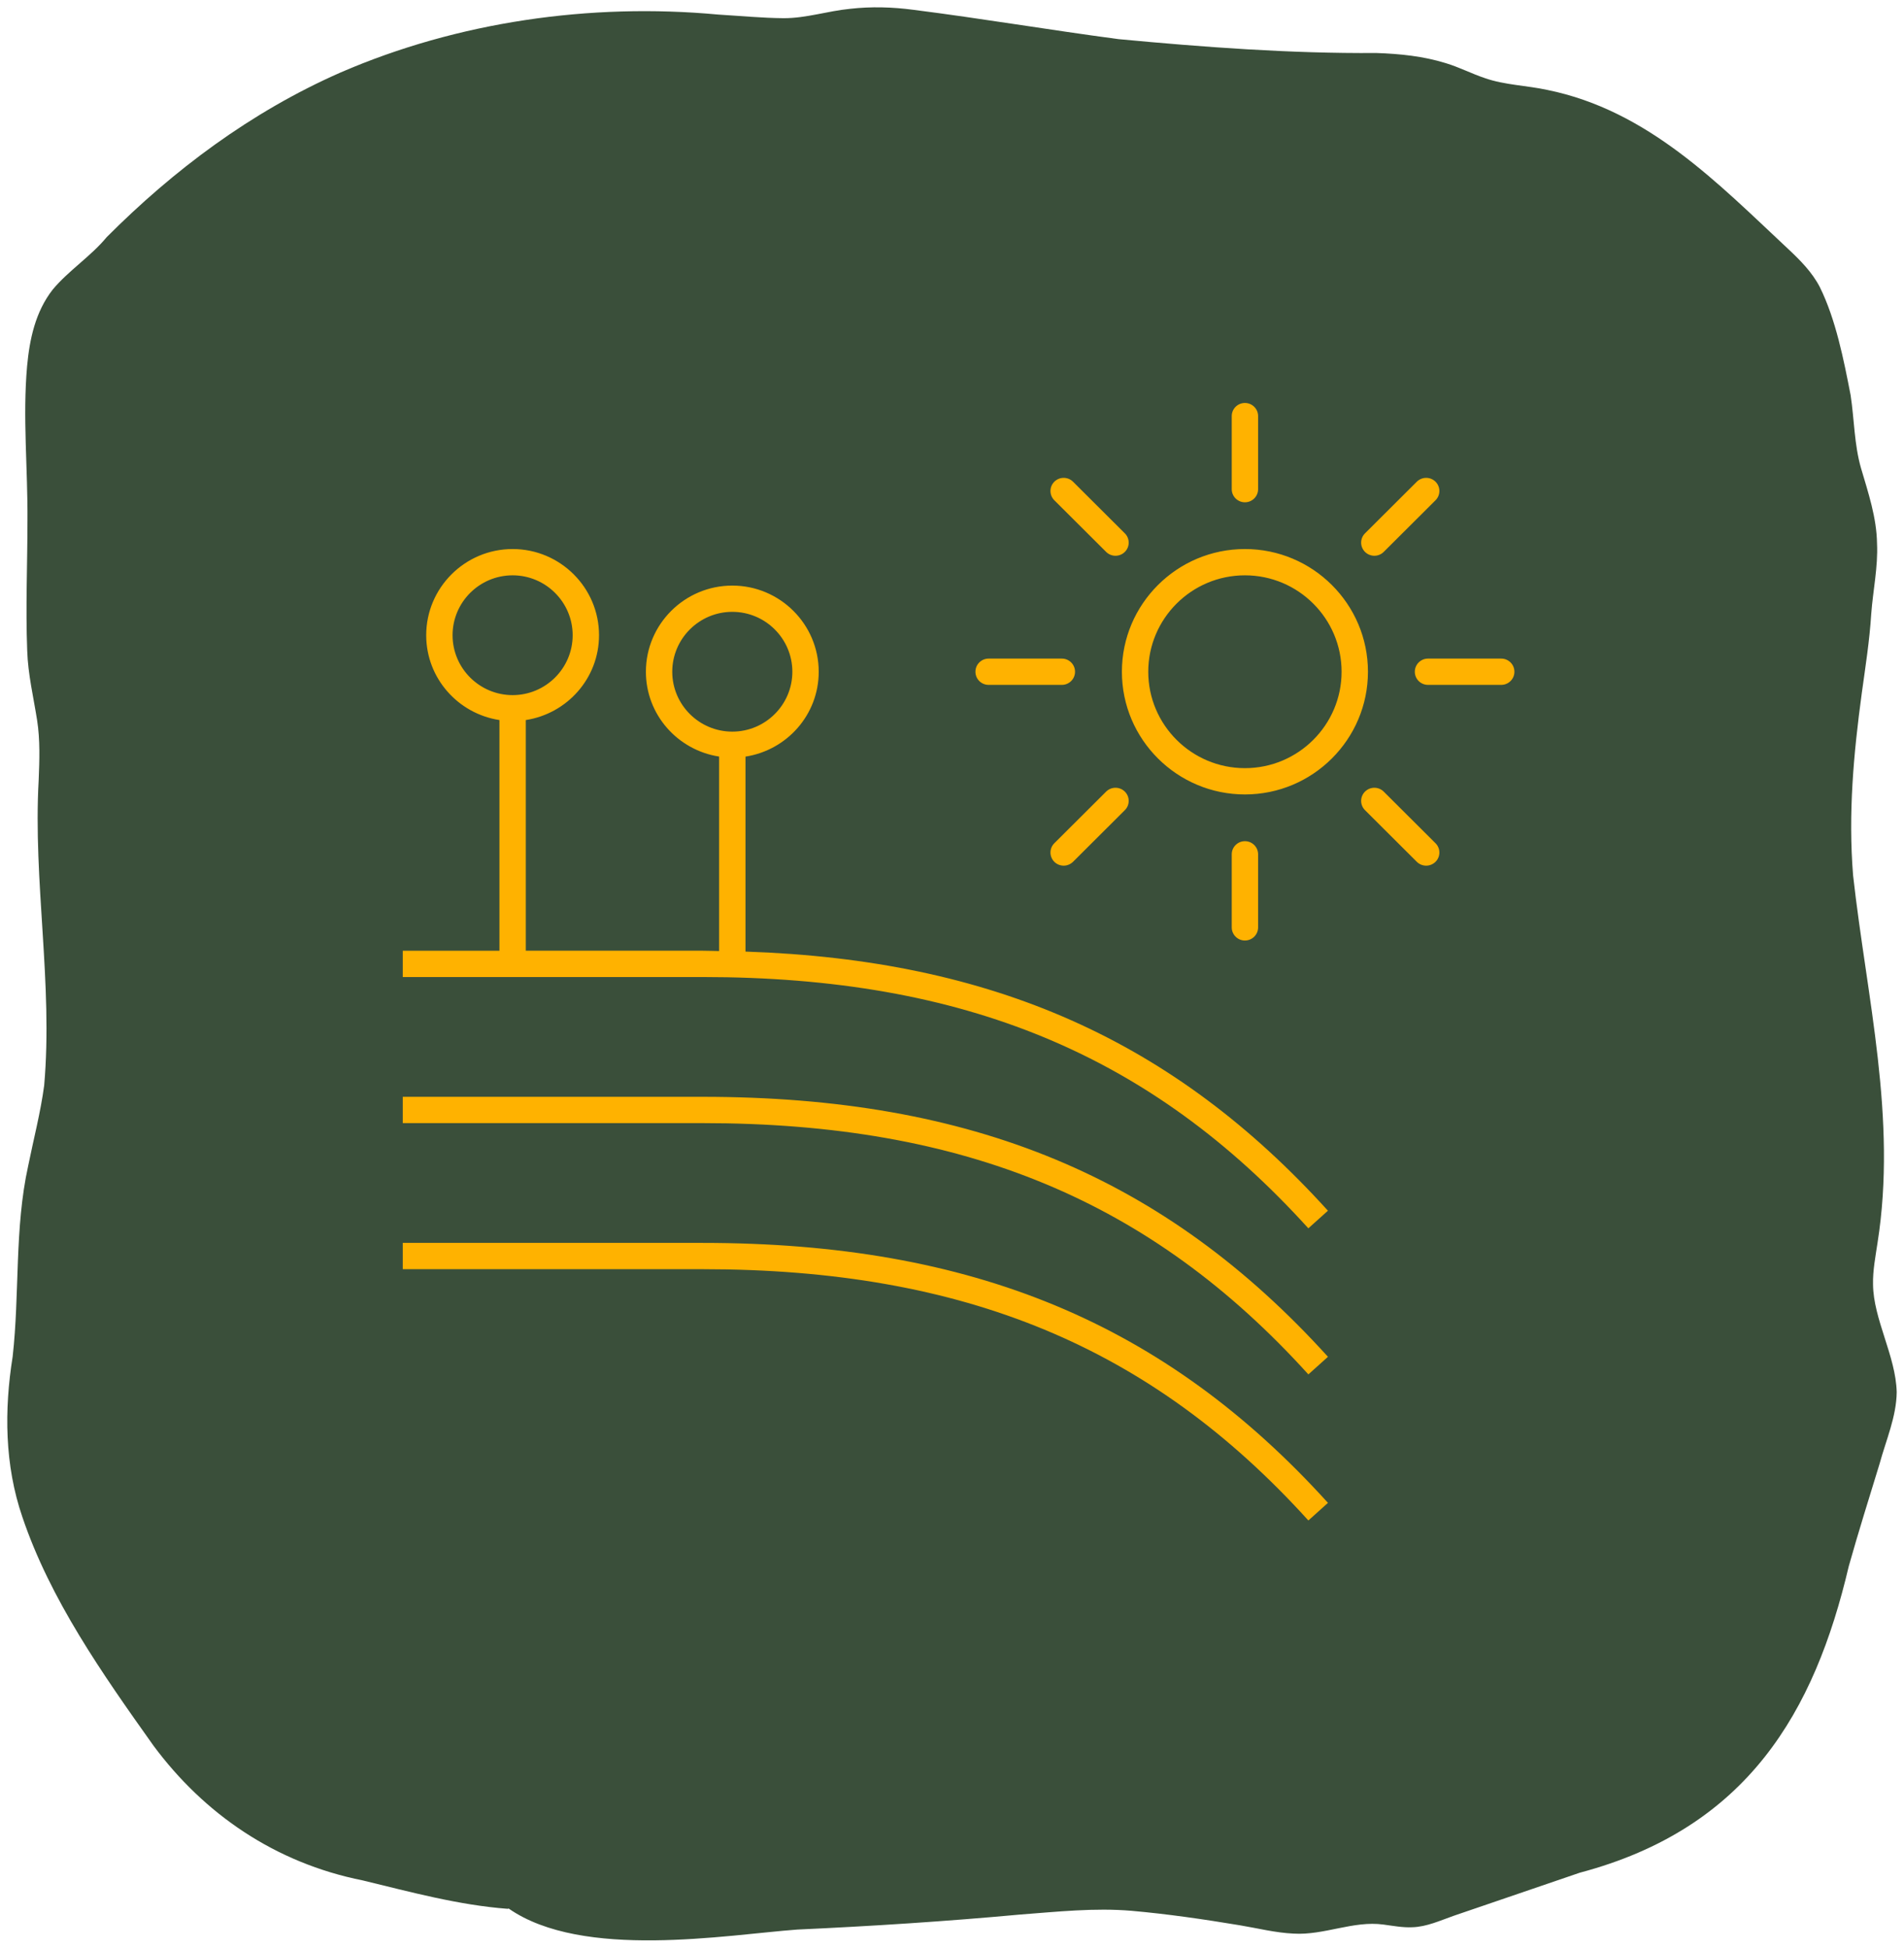 <svg width="130" height="133" viewBox="0 0 130 133" fill="none" xmlns="http://www.w3.org/2000/svg">
<g clip-path="url(#clip0_1790_910)">
<path d="M34.662 130.341C31.301 130.085 28.04 129.193 24.771 128.402C18.762 127.202 13.922 123.844 10.479 119.199C6.978 114.276 3.425 109.214 1.526 103.583C0.313 100.043 0.282 96.28 0.865 92.628C1.349 88.309 0.982 83.889 1.923 79.613C2.292 77.785 2.77 75.967 3.016 74.119C3.625 67.184 2.252 60.183 2.641 53.257C2.696 51.904 2.744 50.517 2.533 49.174C2.284 47.591 1.909 46.034 1.858 44.429C1.743 41.479 1.875 38.507 1.875 35.548C1.903 32.038 1.54 28.49 1.849 25.011C2.018 23.183 2.407 21.299 3.597 19.776C4.658 18.493 6.208 17.5 7.284 16.194C11.831 11.633 17.117 7.647 23.264 4.945C31.221 1.501 40.279 0.18 49.04 0.995C50.531 1.084 52.018 1.23 53.502 1.242C55.041 1.248 56.494 0.753 58.056 0.6C59.486 0.439 60.93 0.479 62.358 0.669C67.037 1.262 71.696 2.053 76.37 2.672C82.211 3.222 88.091 3.662 93.975 3.619C95.597 3.674 97.184 3.838 98.714 4.312C99.635 4.589 100.488 5.037 101.4 5.34C102.733 5.806 104.246 5.835 105.653 6.142C112.521 7.538 117.294 12.516 122.045 16.956C122.909 17.762 123.727 18.585 124.256 19.61C125.343 21.814 125.881 24.542 126.356 26.988C126.607 28.651 126.602 30.354 127.062 31.957C127.56 33.649 128.132 35.347 128.158 37.108C128.235 38.694 127.883 40.314 127.763 41.916C127.651 43.729 127.365 45.534 127.117 47.335C126.556 51.479 126.184 55.556 126.524 59.772C127.454 68.117 129.536 76.364 128.192 84.87C128.052 85.808 127.863 86.775 127.886 87.704C127.906 90.081 129.442 92.596 129.502 95.059C129.485 96.728 128.773 98.34 128.332 99.954C127.62 102.282 126.888 104.604 126.23 106.944C123.893 116.895 119.314 124.837 107.864 127.875C104.998 128.859 102.129 129.832 99.258 130.816C98.345 131.136 97.41 131.57 96.435 131.599C95.771 131.631 95.113 131.501 94.455 131.415C92.413 131.133 90.391 132.16 88.326 132.033C87.082 131.979 85.872 131.665 84.65 131.464C82.202 131.058 79.739 130.695 77.262 130.477C74.731 130.261 72.188 130.54 69.64 130.733C64.583 131.199 59.486 131.527 54.435 131.757C49.595 132.114 39.787 133.843 34.73 130.321" fill="#3A4F3A"/>
</g>
<g clip-path="url(#clip1_1790_910)">
<path d="M50.9 64.977V51.664C53.725 51.227 55.9 48.809 55.9 45.871C55.9 42.627 53.252 39.986 50 39.986C46.748 39.986 44.1 42.624 44.1 45.869C44.1 48.806 46.275 51.227 49.1 51.661V64.94C48.72 64.935 48.35 64.918 47.965 64.918H35.9V49.168C38.725 48.731 40.9 46.312 40.9 43.375C40.9 40.131 38.252 37.49 35 37.49C31.747 37.49 29.1 40.131 29.1 43.375C29.1 46.312 31.275 48.734 34.1 49.168V64.92H27.5V66.715H34.995H35H35.005H47.965C65.825 66.715 78.585 72.009 89.33 83.874L90.668 82.672C80.15 71.059 67.79 65.541 50.9 64.977ZM30.9 43.375C30.9 41.121 32.74 39.285 35 39.285C37.26 39.285 39.1 41.121 39.1 43.375C39.1 45.629 37.26 47.465 35 47.465C32.74 47.465 30.9 45.629 30.9 43.375ZM45.9 45.869C45.9 43.614 47.74 41.779 50 41.779C52.26 41.779 54.1 43.614 54.1 45.869C54.1 48.123 52.26 49.958 50 49.958C47.74 49.958 45.9 48.123 45.9 45.869ZM90.67 102.621L89.332 103.823C78.585 91.956 65.828 86.664 47.968 86.664H27.5V84.869H47.965C66.377 84.869 79.547 90.345 90.67 102.621ZM90.67 92.647L89.332 93.849C78.585 81.981 65.828 76.69 47.968 76.69H27.5V74.894H47.965C66.377 74.894 79.547 80.37 90.67 92.647ZM85 54.247C80.368 54.247 76.6 50.489 76.6 45.869C76.6 41.248 80.368 37.49 85 37.49C89.632 37.49 93.4 41.248 93.4 45.869C93.4 50.489 89.632 54.247 85 54.247ZM85 39.285C81.36 39.285 78.4 42.24 78.4 45.869C78.4 49.497 81.36 52.452 85 52.452C88.64 52.452 91.6 49.499 91.6 45.869C91.6 42.238 88.64 39.285 85 39.285ZM85 34.298C84.502 34.298 84.1 33.897 84.1 33.401V28.413C84.1 27.917 84.502 27.516 85 27.516C85.498 27.516 85.9 27.917 85.9 28.413V33.401C85.9 33.897 85.498 34.298 85 34.298ZM76.162 37.949C75.933 37.949 75.7 37.862 75.525 37.687L71.987 34.161C71.635 33.809 71.635 33.241 71.987 32.892C72.34 32.543 72.91 32.543 73.263 32.892L76.8 36.418C77.153 36.77 77.153 37.338 76.8 37.687C76.623 37.862 76.392 37.949 76.162 37.949ZM72.5 46.766H67.5C67.002 46.766 66.6 46.365 66.6 45.869C66.6 45.373 67.002 44.971 67.5 44.971H72.5C72.998 44.971 73.4 45.373 73.4 45.869C73.4 46.365 72.998 46.766 72.5 46.766ZM72.625 59.11C72.395 59.11 72.162 59.023 71.987 58.848C71.635 58.496 71.635 57.928 71.987 57.579L75.525 54.053C75.877 53.704 76.448 53.704 76.8 54.053C77.153 54.402 77.153 54.973 76.8 55.322L73.263 58.848C73.085 59.02 72.855 59.11 72.625 59.11ZM85 64.222C84.502 64.222 84.1 63.82 84.1 63.324V58.337C84.1 57.841 84.502 57.439 85 57.439C85.498 57.439 85.9 57.841 85.9 58.337V63.324C85.9 63.82 85.498 64.222 85 64.222ZM97.375 59.11C97.145 59.11 96.912 59.023 96.737 58.848L93.2 55.322C92.847 54.97 92.847 54.402 93.2 54.053C93.552 53.704 94.123 53.704 94.475 54.053L98.013 57.579C98.365 57.93 98.365 58.499 98.013 58.848C97.838 59.02 97.605 59.11 97.375 59.11ZM102.5 46.766H97.5C97.002 46.766 96.6 46.365 96.6 45.869C96.6 45.373 97.002 44.971 97.5 44.971H102.5C102.997 44.971 103.4 45.373 103.4 45.869C103.4 46.365 102.997 46.766 102.5 46.766ZM93.838 37.949C93.608 37.949 93.375 37.862 93.2 37.687C92.847 37.336 92.847 36.767 93.2 36.418L96.737 32.892C97.09 32.543 97.66 32.543 98.013 32.892C98.365 33.241 98.365 33.812 98.013 34.161L94.475 37.687C94.3 37.862 94.067 37.949 93.838 37.949Z" fill="#FFB200"/>
</g>
<defs>
<clipPath id="clip0_1790_910">
<rect width="132" height="129" fill="white" transform="translate(129.5 0.5) rotate(90)"/>
</clipPath>
<clipPath id="clip1_1790_910">
<rect width="80" height="80" fill="white" transform="translate(25 26)"/>
</clipPath>
</defs>
</svg>
